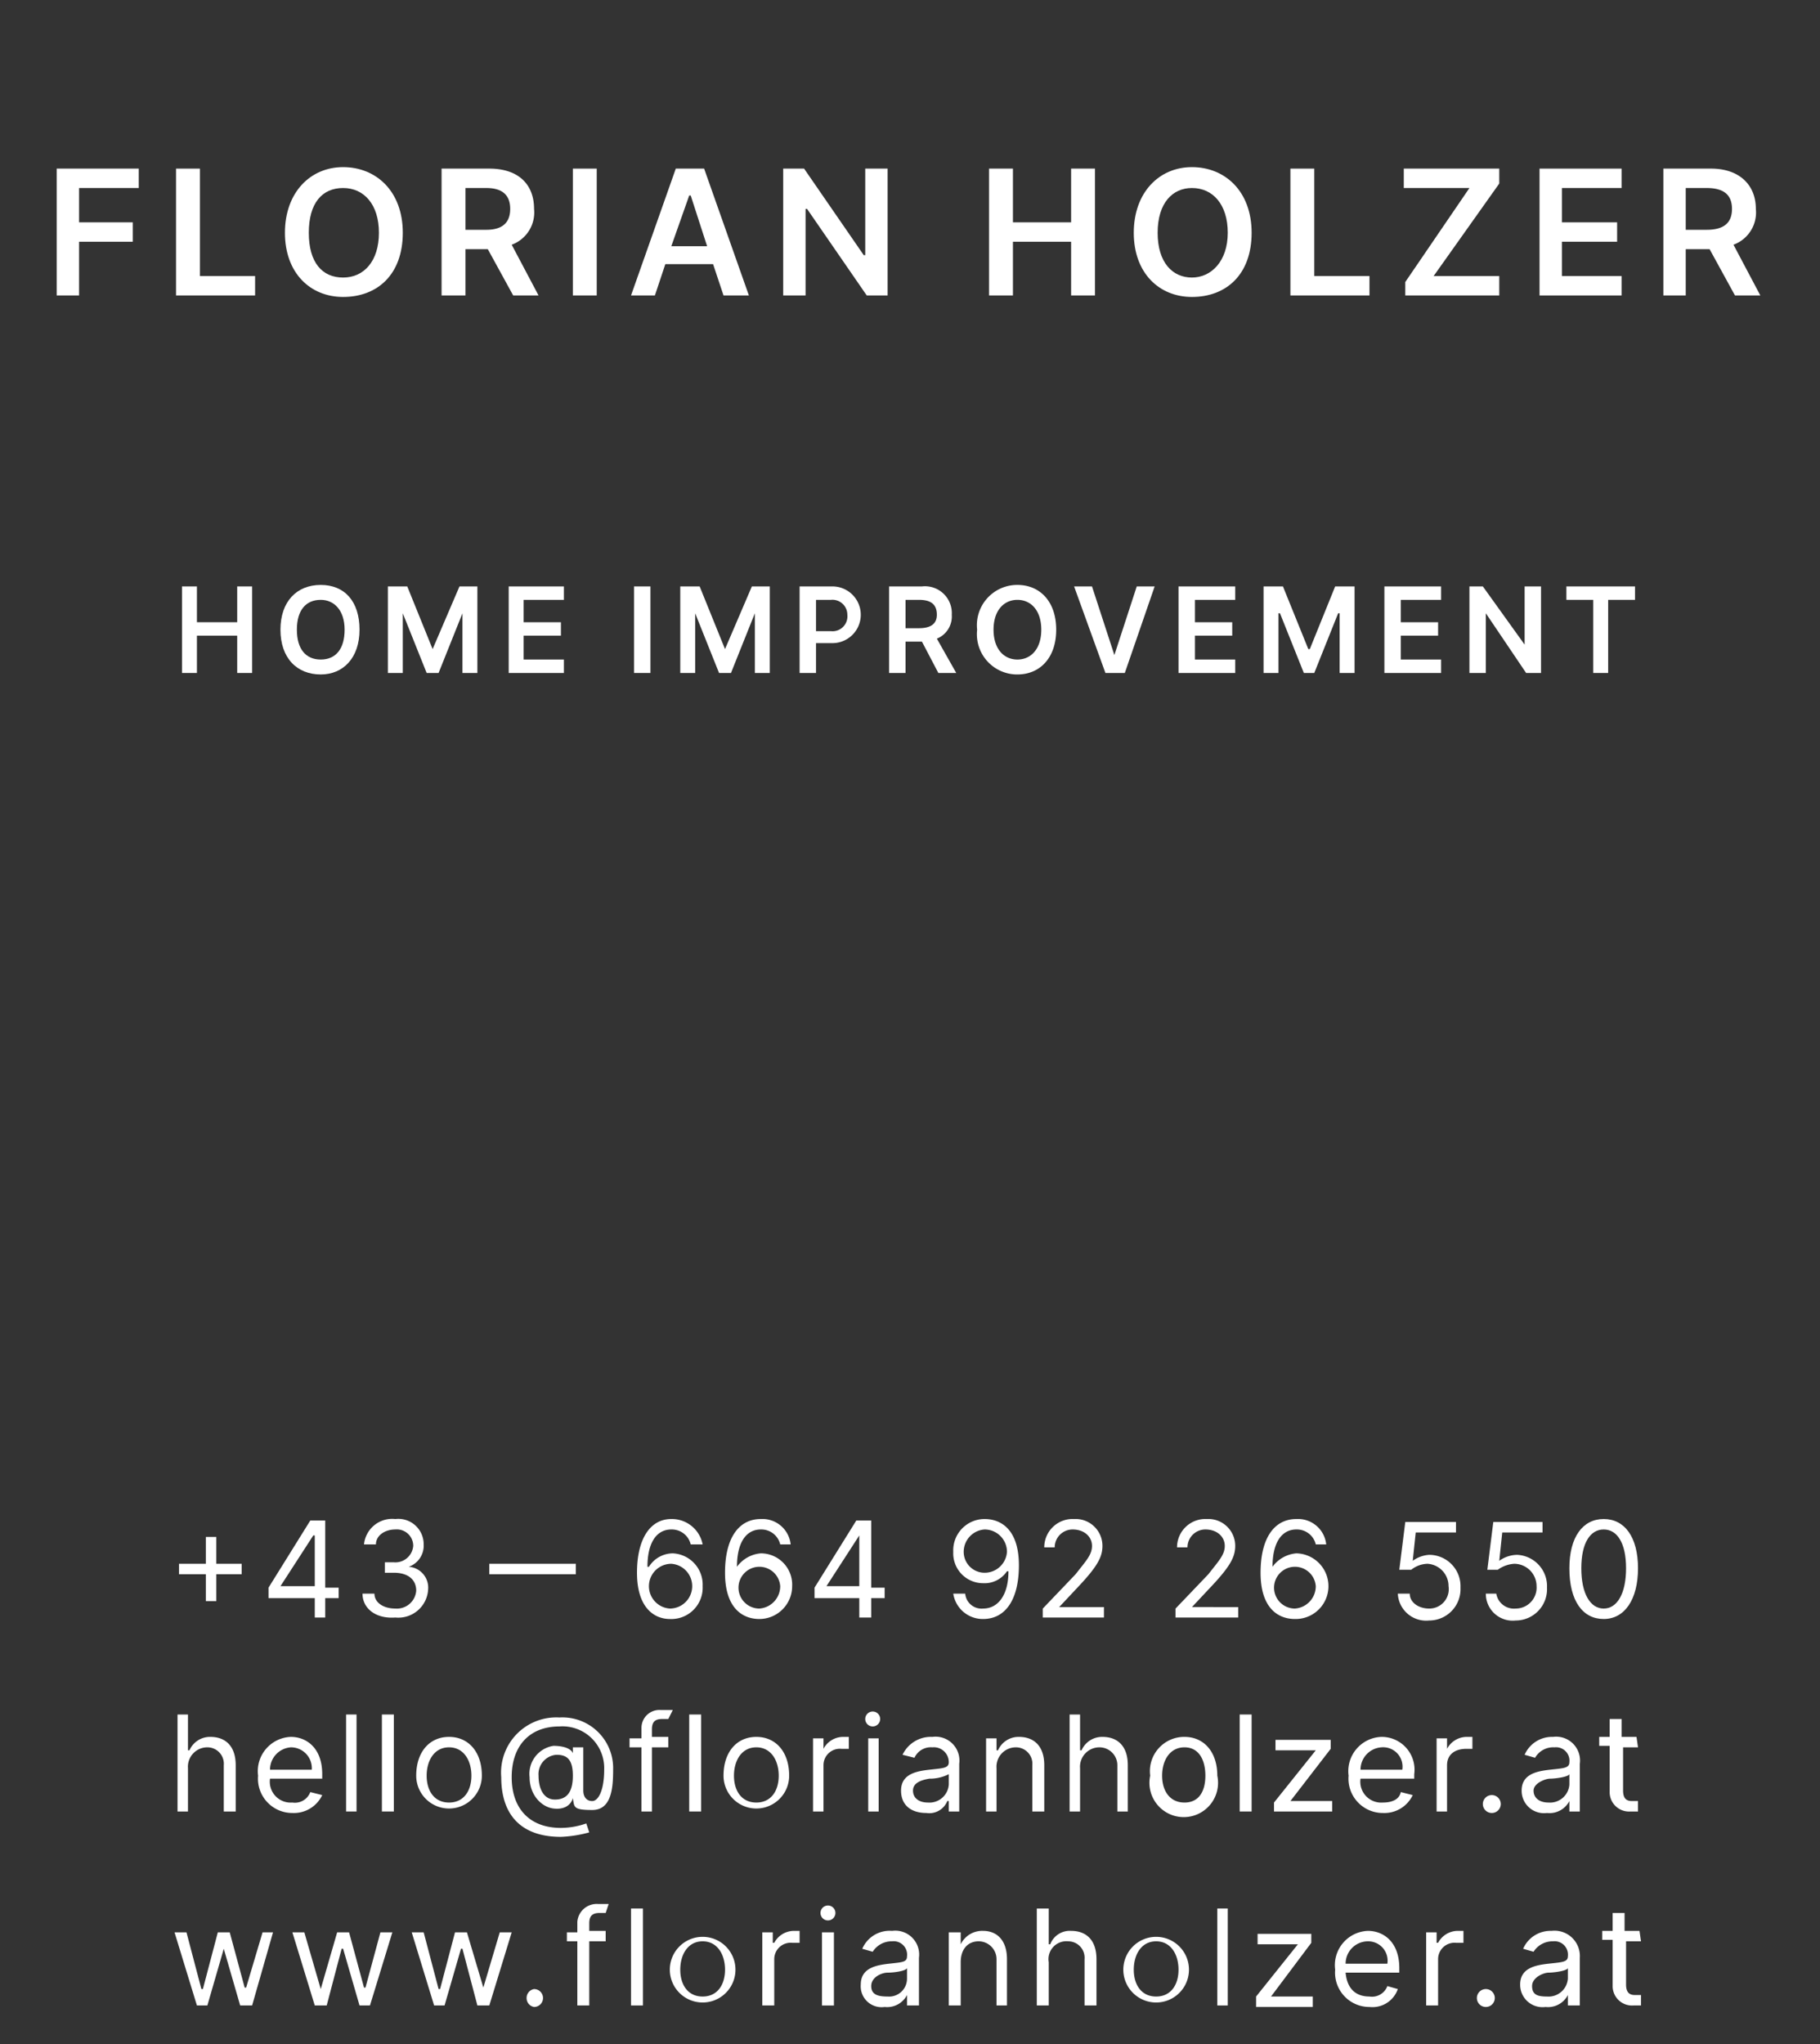 <svg id="Ebene_1" data-name="Ebene 1" xmlns="http://www.w3.org/2000/svg" viewBox="0 0 122 137"><rect x="0" y="0" width="122" height="137" fill="#333333" stroke="none"/><defs><style>.cls-1{fill:#fff;}</style></defs><path class="cls-1" d="M13.8,105.5H12v-.7h1.8V103h.7v1.8h1.7v.7H14.5v1.8h-.7Zm4.2.9,2.8-4.5h1v4.5h.9v.7h-.9v1.3h-.7v-1.3H18Zm3.1-3.5H21l-2.2,3.4h2.3Zm3.2,3.9h.8c0,.6.6,1,1.4,1a1.3,1.3,0,0,0,1.4-1.2c0-.7-.5-1.2-1.5-1.2h-.6v-.7h.6a1.2,1.2,0,0,0,1.3-1.1,1.1,1.1,0,0,0-1.2-1.1c-.7,0-1.3.4-1.3,1h-.8a1.9,1.9,0,0,1,2.1-1.7,1.7,1.7,0,0,1,1.9,1.7,1.5,1.5,0,0,1-1,1.5h0a1.4,1.4,0,0,1,1.3,1.5,2,2,0,0,1-2.2,1.9C25.2,108.5,24.3,107.8,24.3,106.8Z"/><rect class="cls-1" x="32.8" y="104.8" width="5.8" height="0.7"/><path class="cls-1" d="M42.7,105.4c0-2.3.9-3.6,2.3-3.6a2.1,2.1,0,0,1,2.1,1.7h-.8a1.3,1.3,0,0,0-1.3-1c-1,0-1.6.9-1.6,2.5h.1a1.9,1.9,0,0,1,1.6-.9,2.1,2.1,0,0,1,2,2.2,2.1,2.1,0,0,1-2.2,2.2C43.9,108.5,42.7,107.8,42.7,105.4Zm3.7.9a1.5,1.5,0,0,0-1.4-1.5,1.5,1.5,0,0,0-1.5,1.5,1.5,1.5,0,0,0,1.4,1.5A1.5,1.5,0,0,0,46.4,106.3Z"/><path class="cls-1" d="M48.6,105.4c0-2.3.9-3.6,2.4-3.6a1.9,1.9,0,0,1,2,1.7h-.7a1.3,1.3,0,0,0-1.3-1c-1,0-1.6.9-1.6,2.5h0a2.2,2.2,0,0,1,1.6-.9,2.1,2.1,0,0,1,2.1,2.2,2.2,2.2,0,0,1-2.2,2.2C49.8,108.5,48.6,107.8,48.6,105.4Zm3.7.9a1.4,1.4,0,1,0-1.4,1.5A1.5,1.5,0,0,0,52.3,106.3Z"/><path class="cls-1" d="M54.6,106.4l2.8-4.5h1v4.5h.9v.7h-.9v1.3h-.8v-1.3h-3Zm3-3.5h0l-2.2,3.4h2.2Z"/><path class="cls-1" d="M68.3,104.9c0,2.3-.9,3.6-2.4,3.6a2,2,0,0,1-2-1.7h.8a1.1,1.1,0,0,0,1.2,1c1,0,1.7-.9,1.7-2.5h-.1a1.8,1.8,0,0,1-1.6.8,2,2,0,0,1-2-2.1,2.1,2.1,0,0,1,2.1-2.2C67.1,101.8,68.3,102.5,68.3,104.9Zm-3.7-.9a1.4,1.4,0,0,0,1.4,1.4,1.5,1.5,0,0,0,1.5-1.4,1.5,1.5,0,0,0-1.5-1.5A1.5,1.5,0,0,0,64.6,104Z"/><path class="cls-1" d="M69.9,107.8l2.2-2.3c.7-.9,1.1-1.3,1.1-1.9s-.5-1.1-1.3-1.1a1.2,1.2,0,0,0-1.2,1.2H70a1.9,1.9,0,0,1,2-1.9,1.8,1.8,0,0,1,1.9,1.8c0,.7-.3,1.3-1.4,2.5L71,107.7h3v.7H69.9Z"/><path class="cls-1" d="M78.8,107.8l2.2-2.3c.7-.9,1.1-1.3,1.1-1.9s-.5-1.1-1.3-1.1a1.2,1.2,0,0,0-1.2,1.2h-.7a1.9,1.9,0,0,1,2-1.9,1.8,1.8,0,0,1,1.9,1.8c0,.7-.3,1.3-1.4,2.5l-1.5,1.6H83v.7H78.8Z"/><path class="cls-1" d="M84.5,105.4c0-2.3.9-3.6,2.4-3.6a1.9,1.9,0,0,1,2,1.7h-.7a1.3,1.3,0,0,0-1.3-1c-1,0-1.6.9-1.6,2.5h0a2.2,2.2,0,0,1,1.6-.9,2.2,2.2,0,0,1-.1,4.4C85.7,108.5,84.5,107.8,84.5,105.4Zm3.7.9a1.4,1.4,0,1,0-1.4,1.5A1.5,1.5,0,0,0,88.2,106.3Z"/><path class="cls-1" d="M93.7,106.8h.8c0,.6.6,1,1.3,1a1.3,1.3,0,0,0,1.3-1.5,1.5,1.5,0,0,0-1.4-1.5,1.8,1.8,0,0,0-1.1.4h-.8l.4-3.2h3.4v.7H94.9l-.2,1.9h0a2.1,2.1,0,0,1,1.1-.4,2.1,2.1,0,0,1,2.1,2.2,2.1,2.1,0,0,1-2.1,2.2A1.9,1.9,0,0,1,93.7,106.8Z"/><path class="cls-1" d="M99.6,106.8h.7a1.2,1.2,0,0,0,1.3,1,1.4,1.4,0,0,0,1.4-1.5,1.5,1.5,0,0,0-1.5-1.5,2.1,2.1,0,0,0-1.1.4h-.7l.4-3.2h3.3v.7h-2.7l-.2,1.9h0a2.1,2.1,0,0,1,1.2-.4,2.1,2.1,0,0,1,2,2.2,2.1,2.1,0,0,1-2.1,2.2A1.8,1.8,0,0,1,99.6,106.8Z"/><path class="cls-1" d="M105.2,105.1c0-2.1.9-3.3,2.3-3.3s2.3,1.2,2.3,3.3-.9,3.4-2.3,3.4S105.2,107.3,105.2,105.1Zm3.8,0c0-1.7-.6-2.6-1.5-2.6s-1.5.9-1.5,2.6.6,2.7,1.5,2.7S109,106.8,109,105.1Z"/><path class="cls-1" d="M12.6,121.4h-.7v-6.5h.7v2.4h.1a1.5,1.5,0,0,1,1.4-.9c1,0,1.7.6,1.7,1.9v3.1H15v-3.1a1.1,1.1,0,0,0-1.1-1.2,1.3,1.3,0,0,0-1.3,1.4Z"/><path class="cls-1" d="M17.3,119a2.3,2.3,0,0,1,2.2-2.6c1,0,2.1.7,2.1,2.5v.3H18.1a1.4,1.4,0,0,0,1.5,1.6,1.1,1.1,0,0,0,1.2-.7l.8.2a2.1,2.1,0,0,1-2,1.2A2.3,2.3,0,0,1,17.3,119Zm3.6-.4a1.4,1.4,0,0,0-1.4-1.5,1.5,1.5,0,0,0-1.4,1.5Z"/><path class="cls-1" d="M23.9,121.4h-.7v-6.5h.7Z"/><path class="cls-1" d="M26.4,121.4h-.8v-6.5h.8Z"/><path class="cls-1" d="M27.9,119c0-1.6.9-2.6,2.2-2.6s2.2,1,2.2,2.6a2.2,2.2,0,1,1-4.4,0Zm3.7,0c0-1-.5-1.9-1.5-1.9s-1.5.9-1.5,1.9.5,1.8,1.5,1.8S31.6,120,31.6,119Z"/><path class="cls-1" d="M33.6,119.1a3.7,3.7,0,0,1,3.9-4,3.4,3.4,0,0,1,3.6,3.5c0,1.2-.1,2.7-1.4,2.7s-1.2-.2-1.3-.8h0c-.1.4-.5.8-1.3.7s-1.6-.9-1.6-2.1a1.9,1.9,0,0,1,1.6-2.1c.7,0,1.2.2,1.3.5h0v-.4h.7V120c0,.4.2.7.6.7s.8-.7.8-2.1a2.8,2.8,0,0,0-3-2.9c-2,0-3.2,1.3-3.2,3.4s1.2,3.4,3.3,3.4a5.2,5.2,0,0,0,1.7-.3l.2.6a8.4,8.4,0,0,1-1.9.3C35,123.1,33.6,121.7,33.6,119.1Zm4.8-.1c0-1.1-.4-1.4-1.1-1.4a1.3,1.3,0,0,0-1.2,1.4c0,.8.3,1.6,1.1,1.6S38.4,120.1,38.4,119Z"/><path class="cls-1" d="M44.8,117.1H43.7v4.3H43v-4.3h-.8v-.6H43v-.7a1.2,1.2,0,0,1,1.3-1.2h.8l-.3.6h-.4c-.5,0-.7.2-.7.7v.5h1.1Z"/><path class="cls-1" d="M47,121.4h-.8v-6.5H47Z"/><path class="cls-1" d="M48.5,119c0-1.6.9-2.6,2.2-2.6s2.2,1,2.2,2.6a2.2,2.2,0,1,1-4.4,0Zm3.7,0c0-1-.5-1.9-1.5-1.9s-1.5.9-1.5,1.9.5,1.8,1.5,1.8S52.2,120,52.2,119Z"/><path class="cls-1" d="M54.5,116.5h.7v.7h0a1.5,1.5,0,0,1,1.3-.8h.4v.8h-.5a1.1,1.1,0,0,0-1.2,1.1v3.1h-.7Z"/><path class="cls-1" d="M58,115.2a.5.5,0,0,1,.5-.5.5.5,0,1,1,0,1A.5.5,0,0,1,58,115.2Zm.2,1.3h.7v4.9h-.7Z"/><path class="cls-1" d="M60.4,120c0-1.1,1-1.3,1.9-1.4s1.3-.1,1.3-.5h0a1,1,0,0,0-1.1-1,1.2,1.2,0,0,0-1.2.7l-.8-.2a2.1,2.1,0,0,1,2-1.2,1.6,1.6,0,0,1,1.8,1.8v3.2h-.7v-.7h-.1a1.3,1.3,0,0,1-1.4.8C61.1,121.5,60.4,121,60.4,120Zm3.2-.4v-.7a2.8,2.8,0,0,1-1.3.3c-.6.1-1.1.3-1.1.8s.4.8,1,.8A1.3,1.3,0,0,0,63.6,119.6Z"/><path class="cls-1" d="M66.8,121.4h-.7v-4.9h.7v.8h.1a1.5,1.5,0,0,1,1.4-.9c1,0,1.7.6,1.7,1.9v3.1h-.8v-3.1a1.1,1.1,0,0,0-1.1-1.2,1.3,1.3,0,0,0-1.3,1.4Z"/><path class="cls-1" d="M72.4,121.4h-.7v-6.5h.7v2.4h.1a1.5,1.5,0,0,1,1.4-.9c1,0,1.7.6,1.7,1.9v3.1h-.7v-3.1a1.2,1.2,0,0,0-1.2-1.2,1.3,1.3,0,0,0-1.3,1.4Z"/><path class="cls-1" d="M77.1,119a2.3,2.3,0,0,1,2.3-2.6c1.3,0,2.2,1,2.2,2.6a2.3,2.3,0,1,1-4.5,0Zm3.7,0c0-1-.4-1.9-1.4-1.9s-1.5.9-1.5,1.9.5,1.8,1.5,1.8S80.8,120,80.8,119Z"/><path class="cls-1" d="M83.9,121.4h-.8v-6.5h.8Z"/><path class="cls-1" d="M85.4,120.8l2.8-3.5H85.5v-.7h3.7v.6l-2.7,3.5h2.8v.7H85.4Z"/><path class="cls-1" d="M90.4,119a2.3,2.3,0,0,1,2.2-2.6,2.2,2.2,0,0,1,2.2,2.5v.3H91.2a1.4,1.4,0,0,0,1.5,1.6c.6,0,1.1-.2,1.2-.7l.8.2a2.1,2.1,0,0,1-2,1.2A2.3,2.3,0,0,1,90.4,119Zm3.6-.4a1.3,1.3,0,0,0-1.4-1.5,1.5,1.5,0,0,0-1.4,1.5Z"/><path class="cls-1" d="M96.3,116.5H97v.7h0a1.5,1.5,0,0,1,1.3-.8h.4v.8h-.4c-.8,0-1.3.4-1.3,1.1v3.1h-.7Z"/><path class="cls-1" d="M99.4,120.9a.6.6,0,0,1,.6-.6.6.6,0,0,1,0,1.2A.6.6,0,0,1,99.4,120.9Z"/><path class="cls-1" d="M102,120c0-1.1,1-1.3,1.9-1.4s1.3-.1,1.3-.5h0a.9.9,0,0,0-1-1,1.4,1.4,0,0,0-1.3.7l-.7-.2a2,2,0,0,1,1.9-1.2,1.6,1.6,0,0,1,1.8,1.8v3.2h-.7v-.7h0a1.5,1.5,0,0,1-1.5.8A1.5,1.5,0,0,1,102,120Zm3.2-.4v-.7c-.1.2-1,.3-1.3.3s-1.1.3-1.1.8.4.8,1,.8A1.3,1.3,0,0,0,105.2,119.6Z"/><path class="cls-1" d="M109.8,117.1h-1V120c0,.6.3.7.6.7h.4v.7h-.5a1.3,1.3,0,0,1-1.4-1.3v-3.1h-.7v-.6h.7v-1.2h.8v1.2h1Z"/><path class="cls-1" d="M11.7,129.5h.8l1,3.8h.1l1-3.8h.8l1,3.7h.1l1.1-3.7h.7l-1.4,4.9h-.8L15,130.6h0l-1.1,3.8h-.7Z"/><path class="cls-1" d="M19.6,129.5h.8l1.1,3.8h0l1.1-3.8h.8l1,3.7h.1l1-3.7h.8l-1.5,4.9h-.7L23,130.6h-.1l-1,3.8h-.8Z"/><path class="cls-1" d="M27.6,129.5h.8l1,3.8h.1l1-3.8h.8l1.1,3.7h0l1.1-3.7h.8l-1.5,4.9H32l-1-3.8h-.1l-1.1,3.8h-.7Z"/><path class="cls-1" d="M35.3,133.9a.6.6,0,0,1,.5-.6.6.6,0,1,1,0,1.2A.6.6,0,0,1,35.3,133.9Z"/><path class="cls-1" d="M40.6,130.1H39.5v4.3h-.8v-4.3H38v-.6h.7v-.7a1.3,1.3,0,0,1,1.4-1.2h.7l-.2.6h-.4c-.5,0-.7.2-.7.7v.5h1.1Z"/><path class="cls-1" d="M43.1,134.4h-.8v-6.5h.8Z"/><path class="cls-1" d="M44.9,132a2.2,2.2,0,1,1,4.4,0,2.2,2.2,0,1,1-4.4,0Zm3.7,0c0-1-.5-1.9-1.5-1.9s-1.5.9-1.5,1.9.5,1.8,1.5,1.8S48.6,133,48.6,132Z"/><path class="cls-1" d="M51.1,129.5h.7v.7h.1a1.5,1.5,0,0,1,1.3-.8h.4v.8h-.5a1.1,1.1,0,0,0-1.2,1.1v3.1h-.8Z"/><path class="cls-1" d="M55,128.2a.5.5,0,1,1,.5.5A.5.5,0,0,1,55,128.2Zm.1,1.3h.8v4.9h-.8Z"/><path class="cls-1" d="M57.7,133c0-1.1,1-1.3,1.9-1.4s1.2-.1,1.2-.5h0a.9.9,0,0,0-1-1,1.5,1.5,0,0,0-1.3.7l-.7-.2a2,2,0,0,1,2-1.2,1.6,1.6,0,0,1,1.8,1.8v3.2h-.8v-.7h0a1.5,1.5,0,0,1-1.5.8A1.4,1.4,0,0,1,57.7,133Zm3.1-.4v-.7c-.1.2-.9.3-1.3.3s-1.1.3-1.1.9.5.7,1.1.7A1.2,1.2,0,0,0,60.8,132.6Z"/><path class="cls-1" d="M64.4,134.4h-.8v-4.9h.8v.8h0a1.6,1.6,0,0,1,1.5-.9c.9,0,1.6.6,1.6,1.9v3.1h-.7v-3.1a1.2,1.2,0,0,0-1.2-1.2c-.7,0-1.2.5-1.2,1.4Z"/><path class="cls-1" d="M70.3,134.4h-.8v-6.5h.8v2.4h.1a1.4,1.4,0,0,1,1.4-.9c1,0,1.7.6,1.7,1.9v3.1h-.8v-3.1a1.1,1.1,0,0,0-1.1-1.2,1.2,1.2,0,0,0-1.3,1.4Z"/><path class="cls-1" d="M75.3,132a2.2,2.2,0,1,1,4.4,0,2.2,2.2,0,1,1-4.4,0Zm3.7,0c0-1-.5-1.9-1.5-1.9S76,131,76,132s.5,1.8,1.5,1.8S79,133,79,132Z"/><path class="cls-1" d="M82.3,134.4h-.7v-6.5h.7Z"/><path class="cls-1" d="M84.2,133.8l2.8-3.5H84.3v-.7h3.6v.6l-2.7,3.6H88v.7H84.2Z"/><path class="cls-1" d="M89.5,132a2.3,2.3,0,0,1,2.2-2.6c1,0,2.1.7,2.1,2.5v.3H90.2c.1,1.1.7,1.6,1.6,1.6a1.1,1.1,0,0,0,1.2-.7l.7.2a1.8,1.8,0,0,1-1.9,1.2A2.3,2.3,0,0,1,89.5,132Zm3.5-.4a1.3,1.3,0,0,0-1.3-1.5,1.5,1.5,0,0,0-1.5,1.5Z"/><path class="cls-1" d="M95.6,129.5h.7v.7h.1a1.5,1.5,0,0,1,1.3-.8h.4v.8h-.5a1.1,1.1,0,0,0-1.2,1.1v3.1h-.8Z"/><path class="cls-1" d="M99,133.9a.6.6,0,1,1,.6.6A.6.6,0,0,1,99,133.9Z"/><path class="cls-1" d="M101.9,133c0-1.1,1-1.3,1.9-1.4s1.3-.1,1.3-.5h0a.9.9,0,0,0-1-1,1.5,1.5,0,0,0-1.3.7l-.7-.2a2,2,0,0,1,1.9-1.2,1.7,1.7,0,0,1,1.9,1.8v3.2h-.8v-.7h0a1.5,1.5,0,0,1-1.5.8A1.5,1.5,0,0,1,101.9,133Zm3.2-.4v-.7c-.1.2-1,.3-1.3.3s-1.1.3-1.1.9.4.7,1,.7A1.3,1.3,0,0,0,105.1,132.6Z"/><path class="cls-1" d="M110,130.1h-1V133c0,.6.3.7.6.7h.4v.7h-.5a1.3,1.3,0,0,1-1.4-1.3v-3.1h-.7v-.6h.7v-1.2h.8v1.2h1Z"/><path class="cls-1" d="M3.8,11.3H9.3v1.3h-4v2.3H8.9v1.3H5.3v3.6H3.8Z"/><path class="cls-1" d="M11.8,11.3h1.6v7.2h3.7v1.3H11.8Z"/><path class="cls-1" d="M23,19.9c-2.2,0-3.9-1.6-3.9-4.3s1.7-4.4,3.9-4.4,4,1.6,4,4.4S25.3,19.9,23,19.9Zm0-7.3c-1.4,0-2.3,1-2.3,3s.9,3,2.3,3,2.4-1.1,2.4-3S24.4,12.6,23,12.6Z"/><path class="cls-1" d="M29.6,11.3h3.2c2,0,3,1.1,3,2.7a2.3,2.3,0,0,1-1.5,2.4l1.8,3.4H34.4l-1.7-3.1H31.2v3.1H29.6Zm3,4.1c1.1,0,1.6-.5,1.6-1.4s-.5-1.4-1.6-1.4H31.2v2.8Z"/><path class="cls-1" d="M40,19.8H38.4V11.3H40Z"/><path class="cls-1" d="M42.3,19.8l3-8.5h1.9l3,8.5H48.5l-.7-2.1H44.6l-.7,2.1Zm5.1-3.3-1.1-3.4h-.1L45,16.5Z"/><path class="cls-1" d="M59.5,19.8H58.1l-4-5.8H54v5.8H52.5V11.3h1.4l4,5.8H58V11.3h1.5Z"/><path class="cls-1" d="M66.3,11.3h1.6v3.6h3.9V11.3h1.6v8.5H71.8V16.2H67.9v3.6H66.3Z"/><path class="cls-1" d="M79.9,19.9c-2.2,0-3.9-1.6-3.9-4.3s1.7-4.4,3.9-4.4,4,1.6,4,4.4S82.2,19.9,79.9,19.9Zm0-7.3c-1.3,0-2.3,1-2.3,3s1,3,2.3,3,2.4-1.1,2.4-3S81.3,12.6,79.9,12.6Z"/><path class="cls-1" d="M86.5,11.3h1.6v7.2h3.7v1.3H86.5Z"/><path class="cls-1" d="M94.2,18.9l4.3-6.3H94.1V11.3h6.4v1l-4.4,6.2h4.4v1.3H94.2Z"/><path class="cls-1" d="M103.2,11.3h5.5v1.3h-4v2.3h3.7v1.3h-3.7v2.3h4v1.3h-5.5Z"/><path class="cls-1" d="M111.5,11.3h3.2c1.9,0,3,1.1,3,2.7a2.3,2.3,0,0,1-1.5,2.4l1.8,3.4h-1.7l-1.7-3.1H113v3.1h-1.5Zm2.9,4.1c1.2,0,1.7-.5,1.7-1.4s-.5-1.4-1.7-1.4H113v2.8Z"/><path class="cls-1" d="M12.2,39.3h1v2.4h2.7V39.3h1v5.8h-1V42.6H13.2v2.5h-1Z"/><path class="cls-1" d="M21.5,45.2c-1.6,0-2.7-1.1-2.7-3s1.1-3,2.7-3,2.6,1.1,2.6,3S23,45.2,21.5,45.2Zm0-5c-1,0-1.6.7-1.6,2s.6,2,1.6,2,1.6-.7,1.6-2S22.4,40.2,21.5,40.2Z"/><path class="cls-1" d="M27.3,39.3,29,43.5h0l1.8-4.2H32v5.8H31v-4h0l-1.6,4h-.8l-1.6-4h0v4H26V39.3Z"/><path class="cls-1" d="M34.1,39.3h3.7v.9H35.1v1.5h2.5v.9H35.1v1.6h2.7v.9H34.1Z"/><path class="cls-1" d="M43.6,45.1H42.5V39.3h1.1Z"/><path class="cls-1" d="M46.9,39.3l1.7,4.2h0l1.8-4.2h1.2v5.8h-1v-4h0l-1.6,4h-.8l-1.6-4h0v4h-1V39.3Z"/><path class="cls-1" d="M53.6,39.3h2.2a1.9,1.9,0,1,1,0,3.8H54.7v2H53.6Zm2.1,3a1,1,0,0,0,1.1-1.1,1,1,0,0,0-1.1-1h-1v2.1Z"/><path class="cls-1" d="M59.6,39.3h2.2a1.8,1.8,0,0,1,2,1.9,1.6,1.6,0,0,1-1,1.6l1.3,2.3H62.9L61.8,43H60.7v2.1H59.6Zm2,2.8q1.2,0,1.2-.9c0-.7-.4-1-1.2-1h-.9v1.9Z"/><path class="cls-1" d="M68.2,45.2a2.7,2.7,0,0,1-2.7-3,2.7,2.7,0,0,1,2.7-3c1.5,0,2.6,1.1,2.6,3S69.7,45.2,68.2,45.2Zm0-5c-.9,0-1.6.7-1.6,2s.7,2,1.6,2,1.6-.7,1.6-2S69.1,40.2,68.2,40.2Z"/><path class="cls-1" d="M74.7,43.9h0l1.5-4.6h1.2l-2,5.8H74.1L72,39.3h1.2Z"/><path class="cls-1" d="M79,39.3h3.8v.9H80.1v1.5h2.5v.9H80.1v1.6h2.7v.9H79Z"/><path class="cls-1" d="M86,39.3l1.7,4.2h.1l1.7-4.2h1.3v5.8h-1v-4h-.1l-1.6,4h-.7l-1.6-4h-.1v4h-1V39.3Z"/><path class="cls-1" d="M92.8,39.3h3.8v.9H93.9v1.5h2.5v.9H93.9v1.6h2.7v.9H92.8Z"/><path class="cls-1" d="M103.3,45.1h-1l-2.7-4h0v4H98.5V39.3h.9l2.8,3.9h0V39.3h1.1Z"/><path class="cls-1" d="M105,39.3h4.6v.9h-1.8v4.9h-1V40.2H105Z"/></svg>